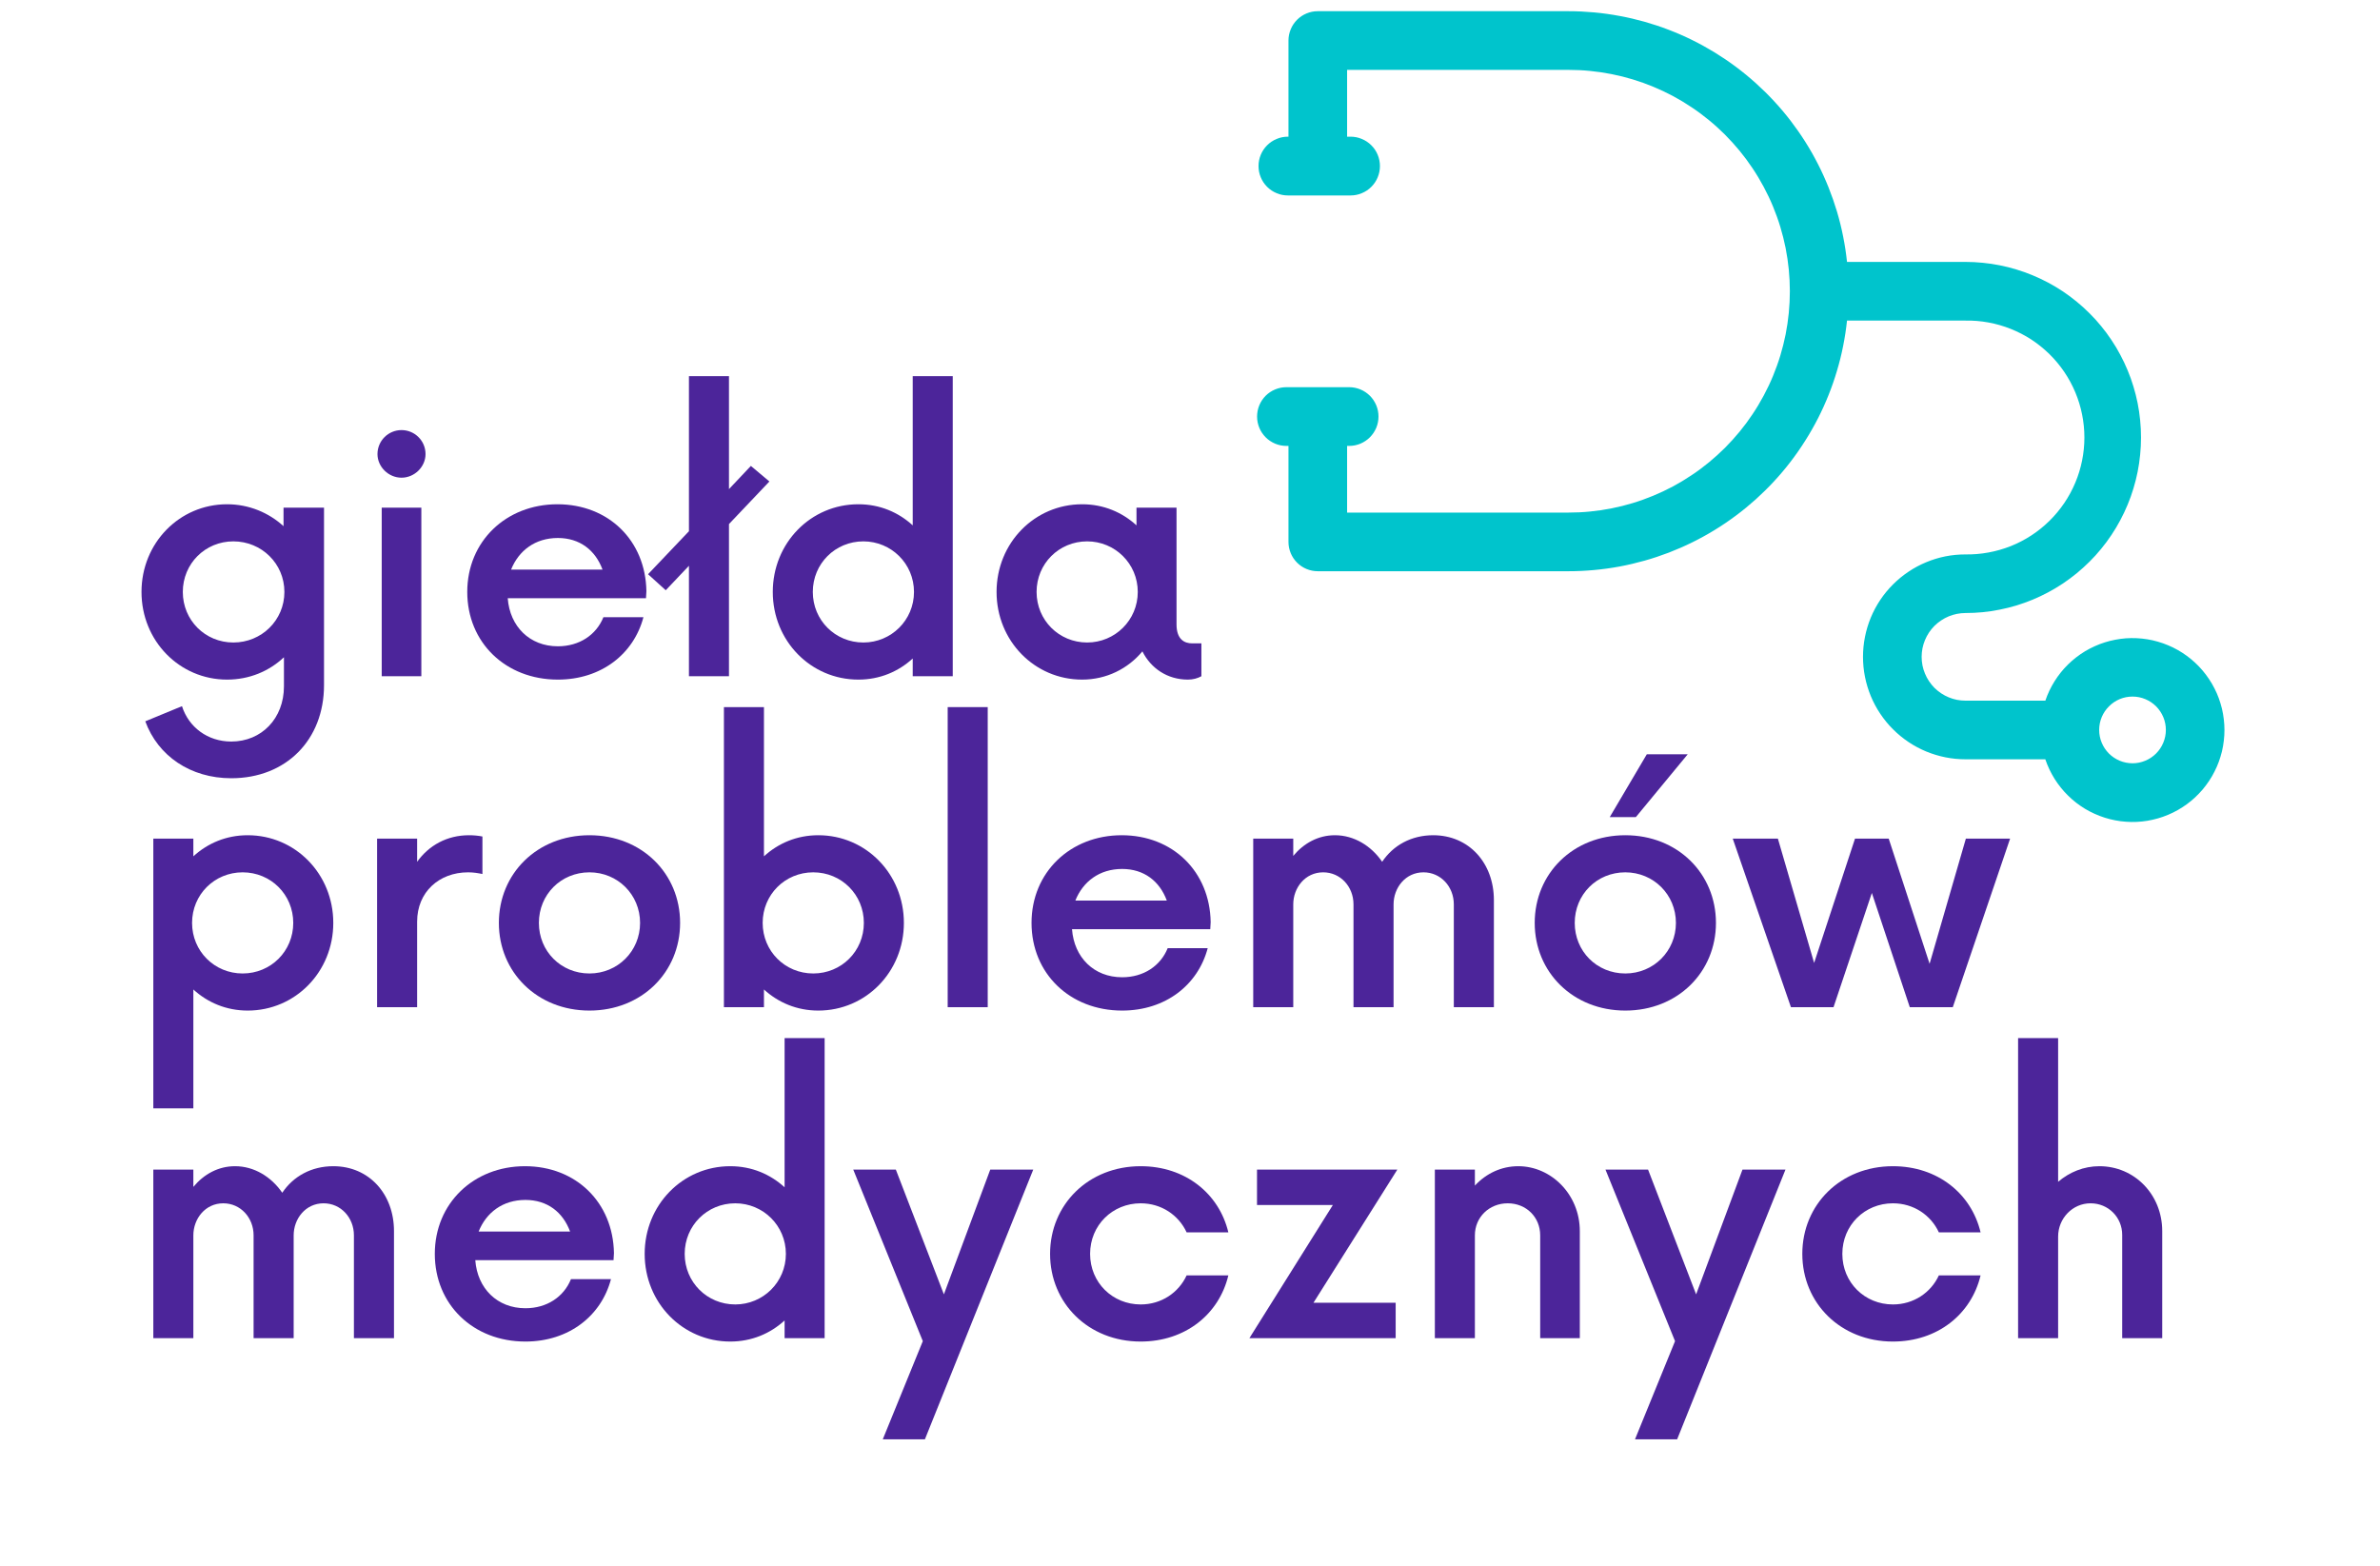 <svg xmlns="http://www.w3.org/2000/svg" xmlns:xlink="http://www.w3.org/1999/xlink" width="301" zoomAndPan="magnify" viewBox="0 0 225.75 148.5" height="198" preserveAspectRatio="xMidYMid meet"><defs><g></g><clipPath id="f0794911d6"><path d="M 119.238 1 L 211 1 L 211 78 L 119.238 78 Z M 119.238 1 " clip-rule="nonzero"></path></clipPath></defs><g fill="#4c259a" fill-opacity="1"><g transform="translate(11.902, 64.144)"><g><path d="M 14.992 -15.992 L 14.992 -14.234 C 13.594 -15.512 11.715 -16.312 9.637 -16.312 C 5.117 -16.312 1.52 -12.633 1.52 -7.996 C 1.52 -3.359 5.117 0.32 9.637 0.32 C 11.754 0.32 13.633 -0.48 15.031 -1.801 L 15.031 0.961 C 15.031 4 12.914 6.195 10.035 6.195 C 7.797 6.195 5.996 4.836 5.359 2.84 L 1.879 4.277 C 3.078 7.555 6.156 9.676 10.035 9.676 C 15.234 9.676 18.832 6.039 18.832 0.84 L 18.832 -15.992 Z M 10.234 -3.199 C 7.555 -3.199 5.438 -5.316 5.438 -7.996 C 5.438 -10.676 7.555 -12.793 10.234 -12.793 C 12.914 -12.793 15.074 -10.676 15.074 -7.996 C 15.074 -5.316 12.914 -3.199 10.234 -3.199 Z M 10.234 -3.199 "></path></g></g></g><g fill="#4c259a" fill-opacity="1"><g transform="translate(33.367, 64.144)"><g><path d="M 4.719 -18.832 C 5.957 -18.832 6.996 -19.871 6.996 -21.07 C 6.996 -22.348 5.957 -23.348 4.719 -23.348 C 3.477 -23.348 2.438 -22.348 2.438 -21.07 C 2.438 -19.871 3.477 -18.832 4.719 -18.832 Z M 2.84 0 L 6.598 0 L 6.598 -15.992 L 2.84 -15.992 Z M 2.84 0 "></path></g></g></g><g fill="#4c259a" fill-opacity="1"><g transform="translate(42.801, 64.144)"><g><path d="M 18.512 -8.074 C 18.43 -12.875 14.914 -16.312 10.074 -16.312 C 5.199 -16.312 1.52 -12.793 1.52 -7.996 C 1.52 -3.199 5.156 0.32 10.113 0.32 C 14.234 0.32 17.312 -2.117 18.23 -5.598 L 14.434 -5.598 C 13.754 -3.918 12.152 -2.84 10.113 -2.84 C 7.438 -2.84 5.559 -4.719 5.359 -7.398 L 18.473 -7.398 Z M 10.113 -13.113 C 12.195 -13.113 13.672 -11.953 14.352 -10.113 L 5.676 -10.113 C 6.398 -11.914 7.957 -13.113 10.113 -13.113 Z M 10.113 -13.113 "></path></g></g></g><g fill="#4c259a" fill-opacity="1"><g transform="translate(62.707, 64.144)"><g><path d="M 10.273 -18.473 L 8.516 -19.949 L 6.438 -17.75 L 6.438 -28.465 L 2.641 -28.465 L 2.641 -13.754 L -1.238 -9.676 L 0.441 -8.156 L 2.641 -10.477 L 2.641 0 L 6.438 0 L 6.438 -14.434 Z M 10.273 -18.473 "></path></g></g></g><g fill="#4c259a" fill-opacity="1"><g transform="translate(71.781, 64.144)"><g><path d="M 14.793 -28.465 L 14.793 -14.312 C 13.434 -15.551 11.676 -16.312 9.637 -16.312 C 5.117 -16.312 1.52 -12.633 1.52 -7.996 C 1.52 -3.359 5.117 0.32 9.637 0.32 C 11.676 0.32 13.434 -0.441 14.793 -1.68 L 14.793 0 L 18.59 0 L 18.59 -28.465 Z M 10.113 -3.199 C 7.438 -3.199 5.316 -5.316 5.316 -7.996 C 5.316 -10.676 7.438 -12.793 10.113 -12.793 C 12.754 -12.793 14.914 -10.676 14.914 -7.996 C 14.914 -5.316 12.754 -3.199 10.113 -3.199 Z M 10.113 -3.199 "></path></g></g></g><g fill="#4c259a" fill-opacity="1"><g transform="translate(93.007, 64.144)"><g><path d="M 20.07 -3.117 C 19.312 -3.117 18.59 -3.52 18.59 -4.918 L 18.59 -15.992 L 14.793 -15.992 L 14.793 -14.312 C 13.434 -15.551 11.676 -16.312 9.637 -16.312 C 5.117 -16.312 1.52 -12.633 1.52 -7.996 C 1.52 -3.359 5.117 0.32 9.637 0.32 C 11.953 0.32 13.992 -0.719 15.352 -2.359 C 16.152 -0.758 17.711 0.32 19.672 0.32 C 20.152 0.32 20.59 0.199 20.949 0 L 20.949 -3.117 Z M 10.113 -3.199 C 7.438 -3.199 5.316 -5.316 5.316 -7.996 C 5.316 -10.676 7.438 -12.793 10.113 -12.793 C 12.754 -12.793 14.914 -10.676 14.914 -7.996 C 14.914 -5.316 12.754 -3.199 10.113 -3.199 Z M 10.113 -3.199 "></path></g></g></g><g fill="#4c259a" fill-opacity="1"><g transform="translate(11.902, 95.538)"><g><path d="M 11.594 -16.312 C 9.555 -16.312 7.797 -15.551 6.438 -14.312 L 6.438 -15.992 L 2.641 -15.992 L 2.641 9.594 L 6.438 9.594 L 6.438 -1.68 C 7.797 -0.441 9.555 0.32 11.594 0.32 C 16.113 0.32 19.711 -3.359 19.711 -7.996 C 19.711 -12.633 16.113 -16.312 11.594 -16.312 Z M 11.113 -3.199 C 8.438 -3.199 6.316 -5.316 6.316 -7.996 C 6.316 -10.676 8.438 -12.793 11.113 -12.793 C 13.793 -12.793 15.914 -10.676 15.914 -7.996 C 15.914 -5.316 13.793 -3.199 11.113 -3.199 Z M 11.113 -3.199 "></path></g></g></g><g fill="#4c259a" fill-opacity="1"><g transform="translate(33.127, 95.538)"><g><path d="M 11.355 -16.312 C 9.277 -16.312 7.555 -15.352 6.438 -13.793 L 6.438 -15.992 L 2.641 -15.992 L 2.641 0 L 6.438 0 L 6.438 -8.117 C 6.438 -10.914 8.516 -12.793 11.273 -12.793 C 11.793 -12.793 12.234 -12.715 12.633 -12.633 L 12.633 -16.191 C 12.234 -16.273 11.793 -16.312 11.355 -16.312 Z M 11.355 -16.312 "></path></g></g></g><g fill="#4c259a" fill-opacity="1"><g transform="translate(45.799, 95.538)"><g><path d="M 10.113 0.32 C 15.074 0.32 18.711 -3.32 18.711 -7.996 C 18.711 -12.676 15.074 -16.312 10.113 -16.312 C 5.156 -16.312 1.52 -12.676 1.52 -7.996 C 1.52 -3.32 5.156 0.32 10.113 0.32 Z M 10.113 -3.199 C 7.398 -3.199 5.316 -5.316 5.316 -7.996 C 5.316 -10.676 7.398 -12.793 10.113 -12.793 C 12.793 -12.793 14.914 -10.676 14.914 -7.996 C 14.914 -5.316 12.793 -3.199 10.113 -3.199 Z M 10.113 -3.199 "></path></g></g></g><g fill="#4c259a" fill-opacity="1"><g transform="translate(66.025, 95.538)"><g><path d="M 11.594 -16.312 C 9.555 -16.312 7.797 -15.551 6.438 -14.312 L 6.438 -28.465 L 2.641 -28.465 L 2.641 0 L 6.438 0 L 6.438 -1.68 C 7.797 -0.441 9.555 0.32 11.594 0.32 C 16.113 0.32 19.711 -3.359 19.711 -7.996 C 19.711 -12.633 16.113 -16.312 11.594 -16.312 Z M 11.113 -3.199 C 8.438 -3.199 6.316 -5.316 6.316 -7.996 C 6.316 -10.676 8.438 -12.793 11.113 -12.793 C 13.793 -12.793 15.914 -10.676 15.914 -7.996 C 15.914 -5.316 13.793 -3.199 11.113 -3.199 Z M 11.113 -3.199 "></path></g></g></g><g fill="#4c259a" fill-opacity="1"><g transform="translate(87.25, 95.538)"><g><path d="M 2.641 0 L 6.438 0 L 6.438 -28.465 L 2.641 -28.465 Z M 2.641 0 "></path></g></g></g><g fill="#4c259a" fill-opacity="1"><g transform="translate(96.324, 95.538)"><g><path d="M 18.512 -8.074 C 18.43 -12.875 14.914 -16.312 10.074 -16.312 C 5.199 -16.312 1.52 -12.793 1.52 -7.996 C 1.52 -3.199 5.156 0.32 10.113 0.32 C 14.234 0.32 17.312 -2.117 18.23 -5.598 L 14.434 -5.598 C 13.754 -3.918 12.152 -2.84 10.113 -2.84 C 7.438 -2.84 5.559 -4.719 5.359 -7.398 L 18.473 -7.398 Z M 10.113 -13.113 C 12.195 -13.113 13.672 -11.953 14.352 -10.113 L 5.676 -10.113 C 6.398 -11.914 7.957 -13.113 10.113 -13.113 Z M 10.113 -13.113 "></path></g></g></g><g fill="#4c259a" fill-opacity="1"><g transform="translate(116.231, 95.538)"><g><path d="M 19.711 -16.312 C 17.633 -16.312 15.914 -15.352 14.871 -13.793 C 13.832 -15.312 12.195 -16.312 10.395 -16.312 C 8.797 -16.312 7.438 -15.551 6.438 -14.352 L 6.438 -15.992 L 2.641 -15.992 L 2.641 0 L 6.438 0 L 6.438 -9.754 C 6.438 -11.316 7.555 -12.793 9.277 -12.793 C 10.914 -12.793 12.152 -11.434 12.152 -9.754 L 12.152 0 L 15.953 0 L 15.953 -9.754 C 15.953 -11.316 17.07 -12.793 18.793 -12.793 C 20.43 -12.793 21.668 -11.434 21.668 -9.754 L 21.668 0 L 25.469 0 L 25.469 -10.156 C 25.469 -13.672 23.109 -16.312 19.711 -16.312 Z M 19.711 -16.312 "></path></g></g></g><g fill="#4c259a" fill-opacity="1"><g transform="translate(144.052, 95.538)"><g><path d="M 8.637 -18.031 L 11.113 -18.031 L 16.031 -23.988 L 12.152 -23.988 Z M 10.113 0.32 C 15.074 0.32 18.711 -3.32 18.711 -7.996 C 18.711 -12.676 15.074 -16.312 10.113 -16.312 C 5.156 -16.312 1.52 -12.676 1.52 -7.996 C 1.52 -3.32 5.156 0.32 10.113 0.32 Z M 10.113 -3.199 C 7.398 -3.199 5.316 -5.316 5.316 -7.996 C 5.316 -10.676 7.398 -12.793 10.113 -12.793 C 12.793 -12.793 14.914 -10.676 14.914 -7.996 C 14.914 -5.316 12.793 -3.199 10.113 -3.199 Z M 10.113 -3.199 "></path></g></g></g><g fill="#4c259a" fill-opacity="1"><g transform="translate(164.278, 95.538)"><g><path d="M 22.191 -15.992 L 18.75 -4.117 L 14.871 -15.992 L 11.676 -15.992 L 7.797 -4.199 L 4.359 -15.992 L 0.078 -15.992 L 5.598 0 L 9.637 0 L 13.273 -10.836 L 16.871 0 L 20.949 0 L 26.387 -15.992 Z M 22.191 -15.992 "></path></g></g></g><g fill="#4c259a" fill-opacity="1"><g transform="translate(11.902, 126.933)"><g><path d="M 19.711 -16.312 C 17.633 -16.312 15.914 -15.352 14.871 -13.793 C 13.832 -15.312 12.195 -16.312 10.395 -16.312 C 8.797 -16.312 7.438 -15.551 6.438 -14.352 L 6.438 -15.992 L 2.641 -15.992 L 2.641 0 L 6.438 0 L 6.438 -9.754 C 6.438 -11.316 7.555 -12.793 9.277 -12.793 C 10.914 -12.793 12.152 -11.434 12.152 -9.754 L 12.152 0 L 15.953 0 L 15.953 -9.754 C 15.953 -11.316 17.07 -12.793 18.793 -12.793 C 20.43 -12.793 21.668 -11.434 21.668 -9.754 L 21.668 0 L 25.469 0 L 25.469 -10.156 C 25.469 -13.672 23.109 -16.312 19.711 -16.312 Z M 19.711 -16.312 "></path></g></g></g><g fill="#4c259a" fill-opacity="1"><g transform="translate(39.723, 126.933)"><g><path d="M 18.512 -8.074 C 18.43 -12.875 14.914 -16.312 10.074 -16.312 C 5.199 -16.312 1.52 -12.793 1.52 -7.996 C 1.52 -3.199 5.156 0.32 10.113 0.32 C 14.234 0.32 17.312 -2.117 18.23 -5.598 L 14.434 -5.598 C 13.754 -3.918 12.152 -2.84 10.113 -2.84 C 7.438 -2.84 5.559 -4.719 5.359 -7.398 L 18.473 -7.398 Z M 10.113 -13.113 C 12.195 -13.113 13.672 -11.953 14.352 -10.113 L 5.676 -10.113 C 6.398 -11.914 7.957 -13.113 10.113 -13.113 Z M 10.113 -13.113 "></path></g></g></g><g fill="#4c259a" fill-opacity="1"><g transform="translate(59.629, 126.933)"><g><path d="M 14.793 -28.465 L 14.793 -14.312 C 13.434 -15.551 11.676 -16.312 9.637 -16.312 C 5.117 -16.312 1.52 -12.633 1.52 -7.996 C 1.52 -3.359 5.117 0.32 9.637 0.32 C 11.676 0.32 13.434 -0.441 14.793 -1.68 L 14.793 0 L 18.59 0 L 18.59 -28.465 Z M 10.113 -3.199 C 7.438 -3.199 5.316 -5.316 5.316 -7.996 C 5.316 -10.676 7.438 -12.793 10.113 -12.793 C 12.754 -12.793 14.914 -10.676 14.914 -7.996 C 14.914 -5.316 12.754 -3.199 10.113 -3.199 Z M 10.113 -3.199 "></path></g></g></g><g fill="#4c259a" fill-opacity="1"><g transform="translate(80.855, 126.933)"><g><path d="M 13.074 -15.992 L 8.676 -4.156 L 4.117 -15.992 L 0.078 -15.992 L 6.676 0.281 L 2.879 9.594 L 6.875 9.594 L 17.152 -15.992 Z M 13.074 -15.992 "></path></g></g></g><g fill="#4c259a" fill-opacity="1"><g transform="translate(98.083, 126.933)"><g><path d="M 10.113 0.32 C 14.352 0.32 17.551 -2.277 18.43 -5.957 L 14.473 -5.957 C 13.715 -4.316 12.074 -3.199 10.113 -3.199 C 7.438 -3.199 5.316 -5.277 5.316 -7.996 C 5.316 -10.715 7.438 -12.793 10.113 -12.793 C 12.074 -12.793 13.715 -11.676 14.473 -10.035 L 18.43 -10.035 C 17.551 -13.715 14.352 -16.312 10.113 -16.312 C 5.156 -16.312 1.52 -12.676 1.52 -7.996 C 1.52 -3.32 5.156 0.32 10.113 0.32 Z M 10.113 0.32 "></path></g></g></g><g fill="#4c259a" fill-opacity="1"><g transform="translate(117.43, 126.933)"><g><path d="M 15.113 -15.992 L 1.801 -15.992 L 1.801 -12.633 L 8.996 -12.633 L 1.078 0 L 14.953 0 L 14.953 -3.359 L 7.156 -3.359 Z M 15.113 -15.992 "></path></g></g></g><g fill="#4c259a" fill-opacity="1"><g transform="translate(133.459, 126.933)"><g><path d="M 10.555 -16.312 C 8.957 -16.312 7.516 -15.633 6.438 -14.473 L 6.438 -15.992 L 2.641 -15.992 L 2.641 0 L 6.438 0 L 6.438 -9.754 C 6.438 -11.473 7.797 -12.793 9.555 -12.793 C 11.316 -12.793 12.633 -11.473 12.633 -9.754 L 12.633 0 L 16.391 0 L 16.391 -10.156 C 16.391 -13.633 13.672 -16.312 10.555 -16.312 Z M 10.555 -16.312 "></path></g></g></g><g fill="#4c259a" fill-opacity="1"><g transform="translate(152.206, 126.933)"><g><path d="M 13.074 -15.992 L 8.676 -4.156 L 4.117 -15.992 L 0.078 -15.992 L 6.676 0.281 L 2.879 9.594 L 6.875 9.594 L 17.152 -15.992 Z M 13.074 -15.992 "></path></g></g></g><g fill="#4c259a" fill-opacity="1"><g transform="translate(169.435, 126.933)"><g><path d="M 10.113 0.32 C 14.352 0.32 17.551 -2.277 18.43 -5.957 L 14.473 -5.957 C 13.715 -4.316 12.074 -3.199 10.113 -3.199 C 7.438 -3.199 5.316 -5.277 5.316 -7.996 C 5.316 -10.715 7.438 -12.793 10.113 -12.793 C 12.074 -12.793 13.715 -11.676 14.473 -10.035 L 18.43 -10.035 C 17.551 -13.715 14.352 -16.312 10.113 -16.312 C 5.156 -16.312 1.52 -12.676 1.52 -7.996 C 1.52 -3.32 5.156 0.32 10.113 0.32 Z M 10.113 0.32 "></path></g></g></g><g fill="#4c259a" fill-opacity="1"><g transform="translate(188.781, 126.933)"><g><path d="M 10.355 -16.312 C 8.875 -16.312 7.516 -15.754 6.438 -14.832 L 6.438 -28.465 L 2.641 -28.465 L 2.641 0 L 6.438 0 L 6.438 -9.637 C 6.438 -11.355 7.797 -12.793 9.516 -12.793 C 11.195 -12.793 12.516 -11.473 12.516 -9.797 L 12.516 0 L 16.312 0 L 16.312 -10.156 C 16.312 -13.633 13.672 -16.312 10.355 -16.312 Z M 10.355 -16.312 "></path></g></g></g><g clip-path="url(#f0794911d6)"><path fill="#00c4cc" d="M 194.008 72.023 L 186.43 72.023 C 185.789 72.023 185.16 71.961 184.531 71.836 C 183.906 71.711 183.301 71.527 182.711 71.285 C 182.121 71.039 181.559 70.742 181.031 70.387 C 180.5 70.031 180.008 69.629 179.559 69.176 C 179.105 68.727 178.703 68.234 178.348 67.703 C 177.992 67.176 177.695 66.613 177.449 66.023 C 177.207 65.434 177.023 64.828 176.898 64.203 C 176.773 63.574 176.711 62.945 176.711 62.305 C 176.711 61.668 176.773 61.035 176.898 60.41 C 177.023 59.785 177.207 59.176 177.449 58.586 C 177.695 57.996 177.992 57.438 178.348 56.906 C 178.703 56.375 179.105 55.887 179.559 55.434 C 180.008 54.984 180.5 54.582 181.031 54.227 C 181.559 53.871 182.121 53.57 182.711 53.328 C 183.301 53.082 183.906 52.898 184.531 52.773 C 185.16 52.648 185.789 52.59 186.43 52.59 C 187.164 52.602 187.895 52.539 188.617 52.406 C 189.344 52.273 190.047 52.07 190.73 51.801 C 191.414 51.527 192.066 51.188 192.684 50.785 C 193.297 50.383 193.867 49.926 194.395 49.406 C 194.918 48.891 195.387 48.328 195.801 47.719 C 196.215 47.109 196.562 46.465 196.848 45.785 C 197.133 45.109 197.348 44.406 197.492 43.688 C 197.637 42.965 197.711 42.234 197.711 41.5 C 197.711 40.762 197.637 40.031 197.492 39.312 C 197.348 38.59 197.133 37.891 196.848 37.211 C 196.562 36.531 196.215 35.887 195.801 35.277 C 195.387 34.668 194.918 34.105 194.395 33.59 C 193.867 33.074 193.297 32.613 192.684 32.211 C 192.066 31.809 191.414 31.473 190.73 31.199 C 190.047 30.926 189.344 30.723 188.617 30.59 C 187.895 30.457 187.164 30.395 186.43 30.41 L 175.195 30.41 C 175.109 31.215 174.988 32.016 174.828 32.812 C 174.672 33.609 174.477 34.395 174.242 35.172 C 174.012 35.953 173.746 36.719 173.445 37.469 C 173.145 38.223 172.809 38.961 172.441 39.684 C 172.07 40.406 171.668 41.113 171.234 41.797 C 170.801 42.484 170.34 43.148 169.844 43.793 C 169.352 44.438 168.828 45.055 168.277 45.652 C 167.727 46.246 167.148 46.816 166.547 47.359 C 165.941 47.902 165.316 48.418 164.664 48.902 C 164.016 49.387 163.344 49.844 162.652 50.266 C 161.961 50.691 161.25 51.082 160.523 51.441 C 159.793 51.801 159.051 52.125 158.293 52.418 C 157.535 52.707 156.766 52.965 155.984 53.184 C 155.207 53.402 154.414 53.59 153.617 53.738 C 152.82 53.887 152.016 53.996 151.211 54.07 C 150.402 54.145 149.59 54.184 148.781 54.184 L 125 54.184 C 124.629 54.184 124.273 54.113 123.934 53.973 C 123.594 53.832 123.293 53.633 123.031 53.371 C 122.773 53.109 122.57 52.812 122.43 52.473 C 122.289 52.129 122.215 51.777 122.215 51.406 L 122.215 42.297 L 122.023 42.297 C 121.652 42.297 121.297 42.227 120.957 42.086 C 120.613 41.941 120.312 41.742 120.051 41.48 C 119.793 41.219 119.59 40.918 119.449 40.578 C 119.309 40.234 119.238 39.879 119.238 39.512 C 119.238 39.141 119.309 38.785 119.449 38.445 C 119.59 38.102 119.793 37.801 120.051 37.539 C 120.312 37.281 120.613 37.078 120.957 36.938 C 121.297 36.797 121.652 36.727 122.023 36.727 L 127.969 36.727 C 128.336 36.727 128.691 36.797 129.035 36.938 C 129.375 37.078 129.676 37.281 129.938 37.539 C 130.199 37.801 130.398 38.102 130.543 38.445 C 130.684 38.785 130.754 39.141 130.754 39.512 C 130.754 39.879 130.684 40.234 130.543 40.578 C 130.398 40.918 130.199 41.219 129.938 41.48 C 129.676 41.742 129.375 41.941 129.035 42.086 C 128.691 42.227 128.336 42.297 127.969 42.297 L 127.777 42.297 L 127.777 48.621 L 148.777 48.621 C 149.465 48.621 150.148 48.59 150.836 48.52 C 151.52 48.453 152.199 48.352 152.871 48.219 C 153.547 48.086 154.215 47.918 154.871 47.719 C 155.531 47.52 156.176 47.285 156.812 47.023 C 157.445 46.762 158.066 46.469 158.676 46.145 C 159.281 45.82 159.871 45.465 160.441 45.082 C 161.016 44.703 161.566 44.293 162.098 43.855 C 162.629 43.418 163.137 42.957 163.625 42.473 C 164.109 41.984 164.57 41.477 165.008 40.945 C 165.445 40.414 165.852 39.863 166.234 39.289 C 166.617 38.719 166.969 38.129 167.293 37.523 C 167.617 36.918 167.914 36.297 168.176 35.66 C 168.438 35.023 168.672 34.379 168.871 33.719 C 169.07 33.062 169.234 32.395 169.371 31.723 C 169.504 31.047 169.605 30.367 169.672 29.684 C 169.738 29 169.773 28.312 169.773 27.625 C 169.773 26.938 169.738 26.25 169.672 25.566 C 169.605 24.883 169.504 24.203 169.371 23.527 C 169.234 22.855 169.07 22.188 168.871 21.531 C 168.672 20.871 168.438 20.227 168.176 19.59 C 167.914 18.953 167.617 18.332 167.293 17.727 C 166.969 17.121 166.617 16.531 166.234 15.961 C 165.852 15.387 165.445 14.836 165.008 14.305 C 164.57 13.773 164.109 13.266 163.625 12.777 C 163.137 12.293 162.629 11.828 162.098 11.395 C 161.566 10.957 161.016 10.547 160.441 10.168 C 159.871 9.785 159.281 9.43 158.676 9.105 C 158.066 8.781 157.445 8.488 156.812 8.227 C 156.176 7.961 155.531 7.73 154.871 7.531 C 154.215 7.332 153.547 7.164 152.871 7.031 C 152.199 6.898 151.52 6.797 150.836 6.73 C 150.148 6.66 149.465 6.629 148.777 6.629 L 127.777 6.629 L 127.777 12.965 L 128.105 12.965 C 128.477 12.965 128.832 13.035 129.172 13.18 C 129.512 13.32 129.812 13.52 130.074 13.781 C 130.336 14.043 130.539 14.344 130.68 14.688 C 130.82 15.027 130.891 15.383 130.891 15.754 C 130.891 16.121 130.82 16.477 130.68 16.816 C 130.539 17.16 130.336 17.461 130.074 17.723 C 129.812 17.984 129.512 18.184 129.172 18.324 C 128.832 18.469 128.477 18.539 128.105 18.539 L 122.16 18.539 C 121.789 18.539 121.434 18.469 121.094 18.324 C 120.754 18.184 120.453 17.984 120.191 17.723 C 119.93 17.461 119.727 17.16 119.586 16.816 C 119.445 16.477 119.375 16.121 119.375 15.754 C 119.375 15.383 119.445 15.027 119.586 14.688 C 119.727 14.344 119.93 14.043 120.191 13.781 C 120.453 13.52 120.754 13.32 121.094 13.18 C 121.434 13.035 121.789 12.965 122.16 12.965 L 122.215 12.965 L 122.215 3.84 C 122.215 3.469 122.289 3.117 122.43 2.777 C 122.57 2.434 122.773 2.137 123.031 1.875 C 123.293 1.613 123.594 1.414 123.934 1.273 C 124.273 1.133 124.629 1.062 125 1.062 L 148.781 1.062 C 149.59 1.062 150.402 1.102 151.211 1.176 C 152.02 1.25 152.82 1.363 153.617 1.512 C 154.418 1.656 155.207 1.844 155.988 2.062 C 156.77 2.285 157.539 2.539 158.297 2.832 C 159.055 3.121 159.797 3.445 160.523 3.805 C 161.25 4.164 161.961 4.559 162.652 4.98 C 163.344 5.406 164.016 5.859 164.668 6.348 C 165.316 6.832 165.945 7.348 166.547 7.891 C 167.148 8.434 167.727 9 168.277 9.598 C 168.828 10.191 169.352 10.812 169.848 11.457 C 170.34 12.102 170.805 12.766 171.238 13.453 C 171.672 14.137 172.074 14.844 172.441 15.566 C 172.809 16.289 173.145 17.027 173.445 17.781 C 173.746 18.535 174.012 19.301 174.246 20.078 C 174.477 20.855 174.672 21.645 174.828 22.438 C 174.988 23.234 175.109 24.035 175.195 24.844 L 186.43 24.844 C 186.973 24.844 187.52 24.871 188.062 24.926 C 188.605 24.977 189.141 25.059 189.676 25.164 C 190.211 25.27 190.742 25.402 191.262 25.562 C 191.785 25.719 192.297 25.902 192.801 26.113 C 193.305 26.32 193.797 26.555 194.277 26.809 C 194.758 27.066 195.227 27.348 195.68 27.648 C 196.133 27.953 196.57 28.277 196.992 28.625 C 197.414 28.969 197.816 29.336 198.203 29.723 C 198.59 30.105 198.957 30.512 199.301 30.934 C 199.648 31.355 199.973 31.793 200.273 32.246 C 200.578 32.699 200.859 33.164 201.113 33.648 C 201.371 34.129 201.605 34.621 201.812 35.125 C 202.023 35.629 202.207 36.141 202.363 36.664 C 202.523 37.184 202.656 37.715 202.762 38.246 C 202.867 38.781 202.949 39.32 203 39.863 C 203.055 40.406 203.082 40.953 203.082 41.496 C 203.082 42.043 203.055 42.586 203 43.129 C 202.949 43.672 202.867 44.211 202.762 44.746 C 202.656 45.281 202.523 45.809 202.363 46.332 C 202.207 46.852 202.023 47.367 201.812 47.871 C 201.605 48.375 201.371 48.867 201.113 49.348 C 200.859 49.828 200.578 50.297 200.273 50.75 C 199.973 51.203 199.648 51.641 199.301 52.062 C 198.957 52.484 198.59 52.887 198.203 53.273 C 197.816 53.656 197.414 54.023 196.992 54.371 C 196.57 54.715 196.133 55.039 195.68 55.344 C 195.227 55.645 194.758 55.926 194.277 56.184 C 193.797 56.441 193.305 56.672 192.801 56.883 C 192.297 57.09 191.785 57.273 191.262 57.434 C 190.742 57.59 190.211 57.723 189.676 57.828 C 189.141 57.938 188.605 58.016 188.062 58.07 C 187.52 58.125 186.973 58.148 186.43 58.148 C 186.156 58.148 185.887 58.176 185.617 58.23 C 185.352 58.281 185.09 58.363 184.84 58.465 C 184.586 58.57 184.348 58.699 184.121 58.852 C 183.895 59 183.684 59.176 183.488 59.367 C 183.297 59.559 183.125 59.77 182.973 59.996 C 182.82 60.223 182.695 60.465 182.59 60.715 C 182.484 60.969 182.406 61.227 182.352 61.496 C 182.301 61.762 182.273 62.031 182.273 62.305 C 182.273 62.578 182.301 62.848 182.352 63.117 C 182.406 63.383 182.484 63.645 182.59 63.895 C 182.695 64.148 182.82 64.387 182.973 64.613 C 183.125 64.84 183.297 65.051 183.488 65.246 C 183.684 65.438 183.895 65.609 184.121 65.762 C 184.348 65.914 184.586 66.039 184.84 66.145 C 185.09 66.25 185.352 66.328 185.617 66.383 C 185.887 66.434 186.156 66.461 186.43 66.461 L 194.008 66.461 C 194.117 66.137 194.246 65.82 194.391 65.512 C 194.539 65.203 194.703 64.906 194.883 64.617 C 195.066 64.328 195.262 64.047 195.477 63.781 C 195.691 63.516 195.918 63.262 196.164 63.023 C 196.406 62.785 196.664 62.562 196.934 62.352 C 197.203 62.145 197.484 61.949 197.777 61.773 C 198.07 61.598 198.371 61.441 198.684 61.301 C 198.996 61.16 199.312 61.035 199.641 60.934 C 199.965 60.832 200.297 60.746 200.633 60.684 C 200.965 60.617 201.305 60.574 201.645 60.547 C 201.984 60.523 202.328 60.52 202.668 60.535 C 203.008 60.551 203.348 60.586 203.684 60.641 C 204.023 60.695 204.355 60.77 204.684 60.867 C 205.012 60.961 205.332 61.074 205.648 61.207 C 205.965 61.336 206.27 61.488 206.566 61.656 C 206.863 61.824 207.152 62.008 207.426 62.211 C 207.703 62.414 207.965 62.629 208.215 62.863 C 208.465 63.094 208.699 63.34 208.922 63.602 C 209.141 63.863 209.348 64.133 209.535 64.418 C 209.727 64.703 209.898 64.996 210.051 65.301 C 210.207 65.605 210.344 65.918 210.461 66.238 C 210.578 66.562 210.676 66.887 210.758 67.219 C 210.836 67.551 210.895 67.887 210.934 68.227 C 210.977 68.566 210.996 68.906 210.996 69.246 C 210.996 69.59 210.977 69.93 210.934 70.27 C 210.895 70.609 210.836 70.945 210.758 71.277 C 210.676 71.609 210.578 71.934 210.461 72.254 C 210.344 72.574 210.207 72.887 210.051 73.191 C 209.898 73.496 209.727 73.793 209.535 74.078 C 209.348 74.359 209.141 74.633 208.922 74.895 C 208.699 75.152 208.465 75.398 208.215 75.633 C 207.965 75.867 207.703 76.082 207.426 76.285 C 207.152 76.484 206.863 76.672 206.566 76.84 C 206.27 77.008 205.965 77.156 205.648 77.289 C 205.332 77.422 205.012 77.535 204.684 77.629 C 204.355 77.723 204.023 77.797 203.684 77.855 C 203.348 77.91 203.008 77.945 202.668 77.961 C 202.328 77.977 201.984 77.973 201.645 77.945 C 201.305 77.922 200.965 77.879 200.633 77.812 C 200.297 77.75 199.965 77.664 199.641 77.562 C 199.312 77.457 198.996 77.336 198.684 77.195 C 198.371 77.055 198.07 76.898 197.777 76.723 C 197.484 76.543 197.203 76.352 196.934 76.145 C 196.664 75.934 196.406 75.711 196.164 75.469 C 195.918 75.23 195.691 74.977 195.477 74.711 C 195.262 74.445 195.066 74.168 194.883 73.879 C 194.703 73.59 194.539 73.289 194.391 72.98 C 194.246 72.672 194.117 72.355 194.008 72.035 Z M 205.438 69.242 C 205.438 68.82 205.359 68.418 205.199 68.031 C 205.039 67.645 204.809 67.301 204.516 67.004 C 204.219 66.707 203.875 66.477 203.488 66.316 C 203.102 66.156 202.699 66.074 202.277 66.074 C 201.859 66.074 201.457 66.152 201.066 66.312 C 200.68 66.473 200.34 66.703 200.043 67 C 199.746 67.297 199.516 67.637 199.355 68.023 C 199.195 68.41 199.113 68.816 199.113 69.234 C 199.113 69.652 199.191 70.059 199.352 70.445 C 199.512 70.832 199.742 71.176 200.035 71.473 C 200.332 71.77 200.676 71.996 201.062 72.16 C 201.449 72.32 201.852 72.398 202.273 72.402 C 202.691 72.402 203.094 72.32 203.48 72.16 C 203.871 72 204.211 71.773 204.508 71.477 C 204.805 71.18 205.035 70.836 205.195 70.449 C 205.355 70.062 205.438 69.66 205.438 69.242 Z M 205.438 69.242 " fill-opacity="1" fill-rule="evenodd"></path></g></svg>